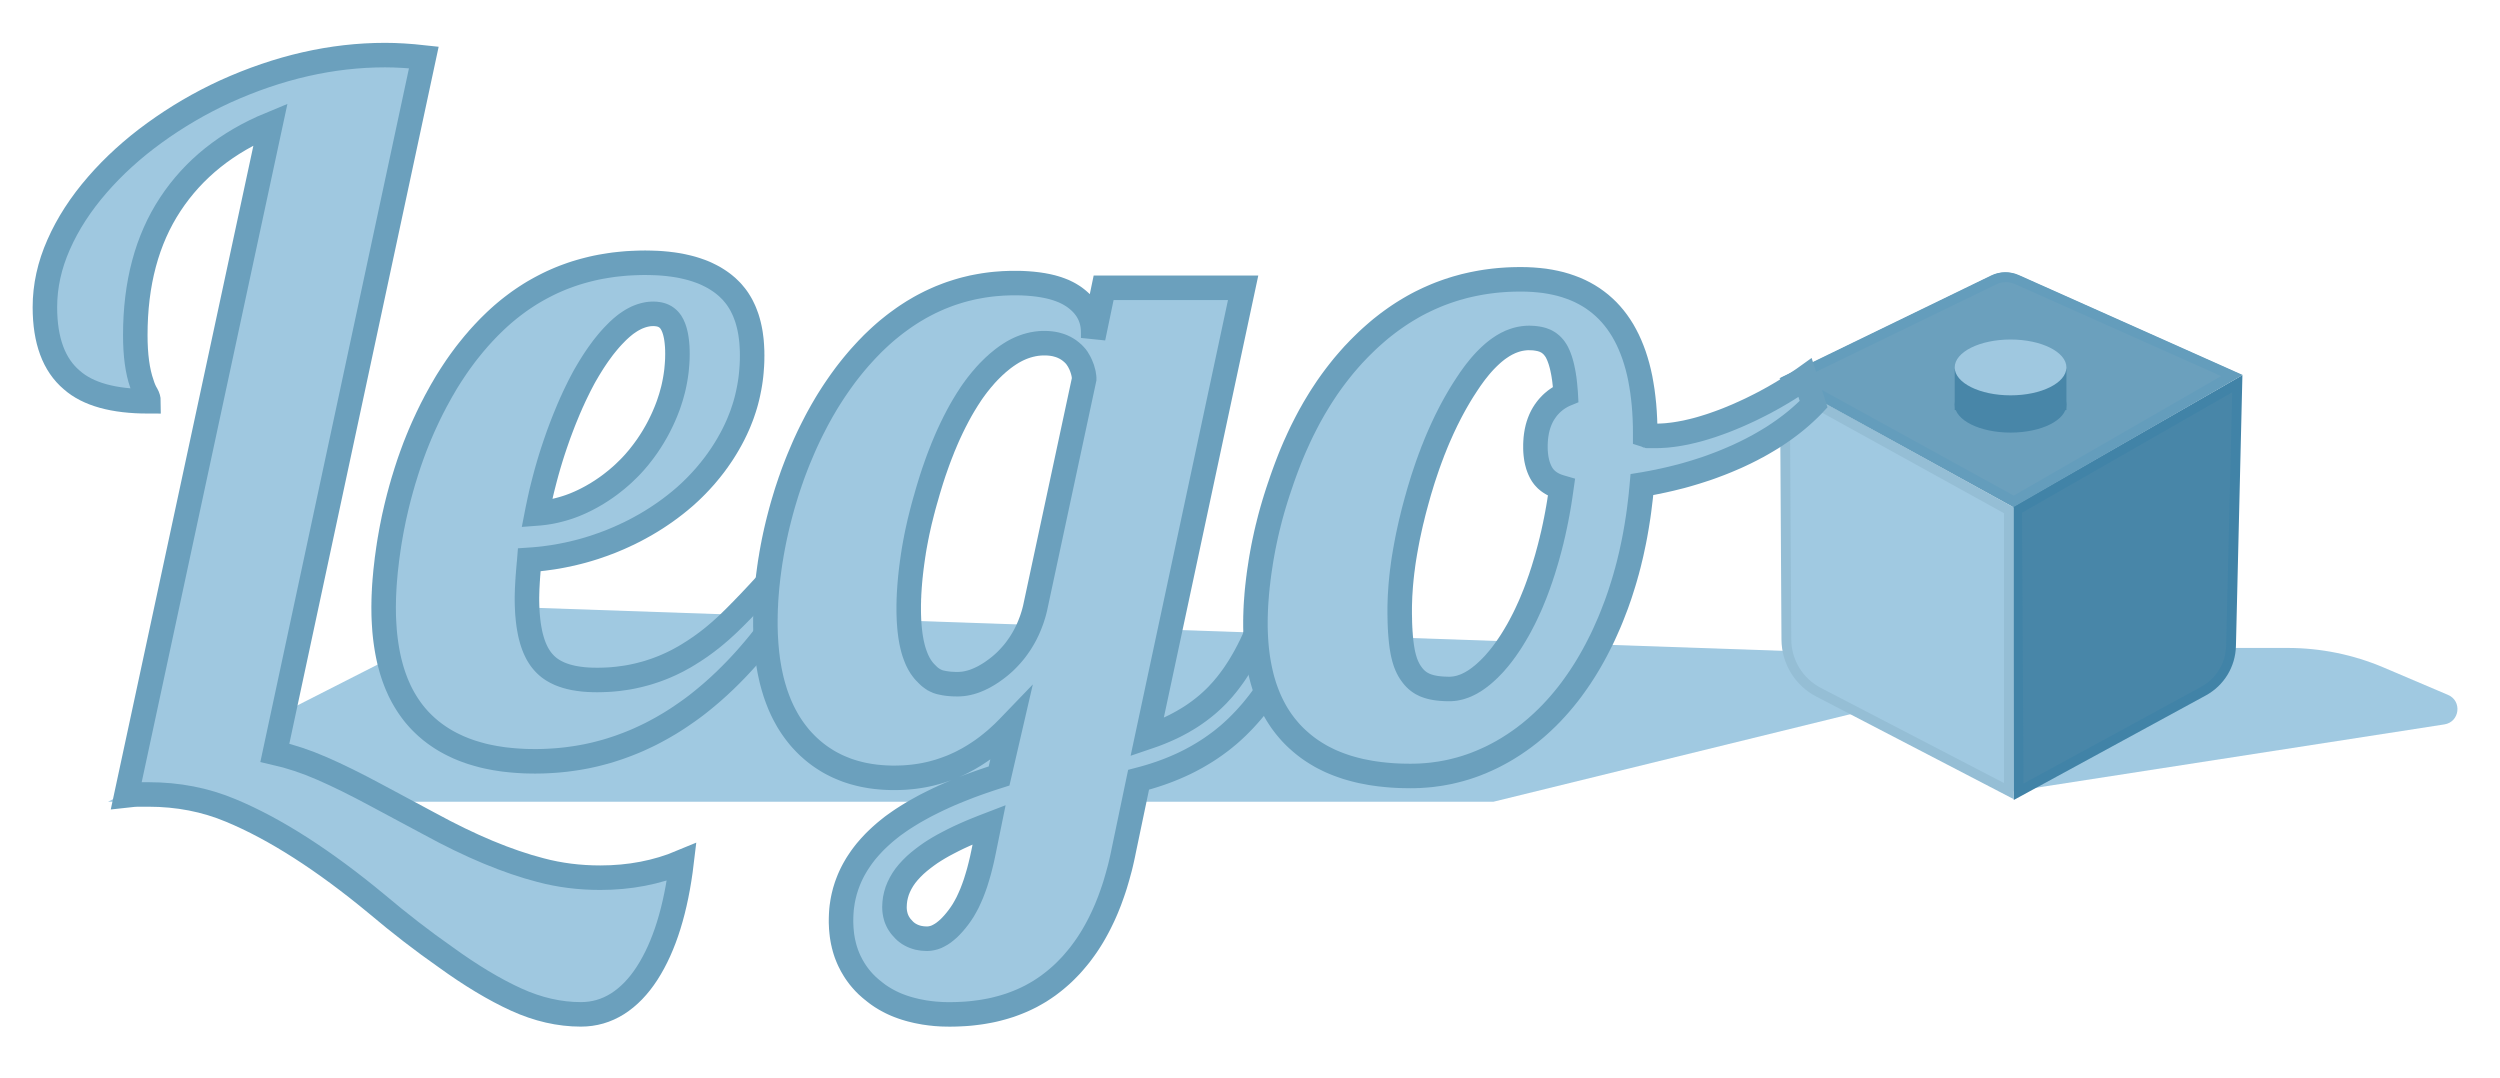 <?xml version="1.0"?>
 <svg version="1.1" xmlns="http://www.w3.org/2000/svg" xmlns:xlink="http://www.w3.org/1999/xlink" preserveAspectRatio="xMidYMid meet" viewBox="0 0 510 220" width="510" height="220"><defs><path d="" id="e1Uqkjmy60"></path><path d="M421.96 134.78L304.68 163.55L22.05 163.55L100.39 123.69L421.96 134.78Z" id="a1LqdJhwL2"></path><path d="M499.4 141.76C502.32 143 501.79 147.29 498.65 147.78C486.76 149.62 457.03 154.24 409.45 161.62L374.73 132.18C423.77 132.18 454.42 132.18 466.68 132.18C473.41 132.18 480.07 133.54 486.26 136.17C490.93 138.16 494.9 139.85 499.4 141.76Z" id="a7C48N6QVw"></path><path d="M411.49 104.02L456.41 78.28C455.73 106.82 455.3 124.65 455.13 131.79C455.04 135.64 452.9 139.15 449.51 140.99C444.49 143.73 431.91 150.57 411.8 161.52L411.49 104.02Z" id="c1ZcqWV7OO"></path><path d="M409.82 104.11L364.12 78.86C364.28 106.39 364.38 123.59 364.42 130.48C364.45 135 366.97 139.13 370.98 141.21C376.16 143.9 389.11 150.63 409.82 161.39L409.82 104.11Z" id="cepsLWMqO"></path><path d="M455.1 76.61L410.62 102.25L365.17 77.22C387.28 66.49 401.1 59.78 406.63 57.1C408.07 56.4 409.76 56.37 411.23 57.03C417.08 59.64 431.71 66.17 455.1 76.61Z" id="b2QvanfcH2"></path><path d="M421.35 82.55C421.35 85.7 416.24 88.25 409.95 88.25C403.67 88.25 398.56 85.7 398.56 82.55C398.56 79.41 403.67 76.86 409.95 76.86C416.24 76.86 421.35 79.41 421.35 82.55Z" id="d2GTpHXmQu"></path><path d="M398.56 75.32L421.35 75.32L421.35 83.66L398.56 83.66L398.56 75.32Z" id="a6Ips92cf9"></path><path d="M421.35 74.96C421.35 78.1 416.24 80.65 409.95 80.65C403.67 80.65 398.56 78.1 398.56 74.96C398.56 71.81 403.67 69.26 409.95 69.26C416.24 69.26 421.35 71.81 421.35 74.96Z" id="bGopqZVLr"></path><path d="M455.31 76.61L410.82 102.25L365.37 77.22C387.48 66.49 401.3 59.78 406.83 57.1C408.28 56.4 409.96 56.37 411.44 57.03C417.28 59.64 431.91 66.17 455.31 76.61Z" id="baJ6CxZsX"></path><path d="M421.55 82.55C421.55 85.7 416.45 88.25 410.16 88.25C403.87 88.25 398.76 85.7 398.76 82.55C398.76 79.41 403.87 76.86 410.16 76.86C416.45 76.86 421.55 79.41 421.55 82.55Z" id="aAcjZpkBB"></path><path d="M398.76 75.32L421.55 75.32L421.55 83.66L398.76 83.66L398.76 75.32Z" id="e1hNvyp0zJ"></path><path d="M421.55 74.96C421.55 78.1 416.45 80.65 410.16 80.65C403.87 80.65 398.76 78.1 398.76 74.96C398.76 71.81 403.87 69.26 410.16 69.26C416.45 69.26 421.55 71.81 421.55 74.96Z" id="c5gwIR9mh"></path><path d="M90.9 195.26C86.21 191.98 81.54 188.37 76.91 184.46C66.04 175.45 56.09 169.08 47.09 165.34C41.88 163.15 36.28 162.07 30.3 162.07C30.08 162.07 28.3 162.07 28.08 162.07C27.7 162.07 26.92 162.13 25.77 162.26C28.71 148.57 52.25 39.02 55.19 25.33C46.32 28.99 39.5 34.45 34.74 41.68C29.97 48.92 27.6 57.81 27.6 68.37C27.6 72.42 28.04 75.74 28.95 78.31C29.2 79.14 29.53 79.89 29.92 80.52C30.17 80.97 30.3 81.43 30.3 81.87C23.16 81.87 17.95 80.43 14.66 77.53C11 74.44 9.16 69.49 9.16 62.67C9.16 58.36 10.1 54.1 11.97 49.89C13.82 45.68 16.46 41.6 19.87 37.68C23.16 33.89 27.03 30.36 31.51 27.11C35.98 23.87 40.78 21.04 45.94 18.67C56.87 13.72 67.74 11.24 78.55 11.24C80.93 11.24 83.57 11.4 86.46 11.72C83.42 25.91 59.11 139.39 56.07 153.57C59.22 154.29 62.42 155.34 65.66 156.76C68.91 158.17 72.63 160.01 76.81 162.26C77.89 162.84 86.54 167.47 87.62 168.05C95.98 172.62 103.55 175.77 110.29 177.51C114.15 178.54 118.21 179.05 122.45 179.05C128.44 179.05 133.97 177.99 139.05 175.86C137.9 185.51 135.54 193.07 132.01 198.54C130.27 201.24 128.26 203.32 125.98 204.77C123.69 206.21 121.2 206.93 118.5 206.93C114.12 206.93 109.71 205.92 105.28 203.9C100.84 201.87 96.05 198.99 90.9 195.26Z" id="c8c97IZi0"></path><path d="M132.82 53.62L133.4 53.64L133.98 53.66L134.54 53.69L135.1 53.73L135.65 53.78L136.19 53.83L136.73 53.9L137.25 53.96L137.77 54.04L138.28 54.12L138.78 54.21L139.27 54.31L139.75 54.42L140.23 54.53L140.7 54.65L141.15 54.77L141.61 54.91L142.05 55.05L142.48 55.2L142.91 55.35L143.33 55.51L143.74 55.68L144.14 55.86L144.53 56.05L144.92 56.24L145.3 56.44L145.67 56.64L146.03 56.86L146.38 57.08L146.73 57.31L147.06 57.54L147.39 57.78L147.71 58.03L148.02 58.29L148.33 58.55L148.62 58.83L148.91 59.11L149.19 59.39L149.4 59.62L149.6 59.86L149.8 60.1L150 60.34L150.19 60.59L150.37 60.84L150.55 61.1L150.72 61.37L150.89 61.64L151.05 61.91L151.21 62.19L151.36 62.48L151.5 62.77L151.64 63.06L151.78 63.36L151.91 63.67L152.03 63.98L152.15 64.3L152.27 64.62L152.38 64.94L152.48 65.27L152.58 65.61L152.67 65.95L152.76 66.29L152.84 66.64L152.92 67L152.99 67.36L153.06 67.73L153.12 68.1L153.17 68.47L153.22 68.86L153.27 69.24L153.31 69.63L153.34 70.03L153.37 70.43L153.39 70.84L153.41 71.25L153.43 71.67L153.43 72.09L153.44 72.51L153.43 72.93L153.43 73.35L153.42 73.77L153.4 74.18L153.38 74.6L153.35 75.01L153.32 75.42L153.29 75.83L153.25 76.24L153.21 76.65L153.16 77.06L153.11 77.46L153.05 77.87L152.99 78.27L152.92 78.67L152.85 79.07L152.77 79.47L152.69 79.87L152.61 80.26L152.52 80.66L152.43 81.05L152.33 81.44L152.23 81.84L152.12 82.23L152.01 82.62L151.89 83L151.77 83.39L151.64 83.77L151.51 84.16L151.38 84.54L151.24 84.92L151.09 85.3L150.94 85.68L150.79 86.06L150.63 86.44L150.47 86.81L150.3 87.18L150.13 87.56L149.95 87.93L149.77 88.3L149.59 88.67L149.4 89.03L149.21 89.39L149.01 89.76L148.81 90.11L148.61 90.47L148.4 90.83L148.19 91.18L147.98 91.53L147.76 91.88L147.54 92.23L147.32 92.57L147.09 92.91L146.86 93.25L146.62 93.59L146.39 93.93L146.14 94.26L145.9 94.6L145.65 94.93L145.4 95.25L145.14 95.58L144.89 95.9L144.62 96.22L144.36 96.54L144.09 96.86L143.82 97.18L143.54 97.49L143.26 97.8L142.98 98.11L142.69 98.42L142.4 98.72L142.11 99.03L141.81 99.33L141.51 99.63L141.21 99.92L140.9 100.22L140.59 100.51L140.27 100.8L139.96 101.09L139.64 101.37L139.31 101.65L138.98 101.93L138.66 102.2L138.32 102.47L137.99 102.74L137.66 103L137.32 103.26L136.98 103.52L136.64 103.78L136.29 104.03L135.95 104.28L135.6 104.53L135.25 104.77L134.9 105.01L134.54 105.25L134.18 105.49L133.83 105.72L133.46 105.95L133.1 106.18L132.74 106.4L132.37 106.62L132 106.84L131.63 107.06L131.25 107.27L130.87 107.48L130.5 107.69L130.12 107.89L129.73 108.1L129.35 108.3L128.96 108.49L128.57 108.69L128.18 108.88L127.78 109.06L127.39 109.25L126.99 109.43L126.59 109.61L126.19 109.79L125.78 109.96L125.38 110.13L124.97 110.3L124.56 110.47L124.15 110.63L123.73 110.78L123.32 110.94L122.91 111.09L122.49 111.23L122.08 111.38L121.66 111.52L121.25 111.66L120.83 111.79L120.41 111.92L119.99 112.05L119.58 112.17L119.16 112.29L118.73 112.41L118.31 112.52L117.89 112.63L117.47 112.73L117.04 112.84L116.62 112.94L116.19 113.03L115.77 113.13L115.34 113.21L114.91 113.3L114.49 113.38L114.06 113.46L113.63 113.54L113.2 113.61L112.77 113.68L112.34 113.74L111.9 113.8L111.47 113.86L111.04 113.92L110.6 113.97L110.17 114.02L109.73 114.06L109.3 114.1L108.86 114.14L108.42 114.17L107.98 114.2L107.96 114.45L107.94 114.7L107.91 114.94L107.89 115.18L107.87 115.42L107.85 115.66L107.83 115.89L107.81 116.12L107.79 116.35L107.77 116.58L107.75 116.8L107.74 117.02L107.72 117.24L107.7 117.45L107.69 117.67L107.67 117.88L107.66 118.08L107.65 118.29L107.63 118.49L107.62 118.69L107.61 118.89L107.6 119.08L107.59 119.27L107.58 119.46L107.57 119.65L107.56 119.83L107.55 120.01L107.54 120.19L107.54 120.36L107.53 120.54L107.53 120.71L107.52 120.88L107.52 121.04L107.51 121.2L107.51 121.36L107.51 121.52L107.5 121.67L107.5 121.82L107.5 121.97L107.5 122.12L107.5 122.6L107.51 123.07L107.52 123.53L107.54 123.99L107.56 124.44L107.58 124.88L107.61 125.31L107.65 125.74L107.69 126.16L107.73 126.57L107.78 126.97L107.83 127.37L107.89 127.76L107.95 128.14L108.02 128.51L108.09 128.88L108.16 129.24L108.24 129.59L108.33 129.94L108.42 130.27L108.51 130.6L108.61 130.92L108.71 131.24L108.82 131.54L108.93 131.84L109.05 132.14L109.17 132.42L109.3 132.7L109.43 132.97L109.56 133.23L109.7 133.48L109.85 133.73L110 133.97L110.15 134.2L110.31 134.43L110.47 134.64L110.64 134.85L110.81 135.05L110.99 135.25L111.17 135.44L111.33 135.6L111.5 135.76L111.67 135.91L111.85 136.06L112.03 136.21L112.22 136.35L112.41 136.48L112.61 136.62L112.82 136.75L113.03 136.87L113.24 136.99L113.46 137.11L113.69 137.22L113.92 137.33L114.15 137.44L114.4 137.54L114.64 137.63L114.9 137.73L115.15 137.81L115.42 137.9L115.68 137.98L115.96 138.05L116.24 138.13L116.52 138.19L116.81 138.26L117.1 138.32L117.4 138.37L117.71 138.42L118.02 138.47L118.34 138.51L118.66 138.55L118.98 138.59L119.32 138.62L119.65 138.64L120 138.67L120.34 138.68L120.7 138.7L121.06 138.71L121.42 138.71L121.79 138.72L122.32 138.71L122.86 138.7L123.39 138.68L123.91 138.66L124.44 138.63L124.96 138.59L125.48 138.54L126 138.49L126.51 138.42L127.03 138.35L127.54 138.28L128.05 138.2L128.55 138.11L129.06 138.01L129.56 137.9L130.06 137.79L130.56 137.67L131.05 137.54L131.55 137.41L132.04 137.27L132.53 137.12L133.01 136.96L133.5 136.8L133.98 136.63L134.46 136.45L134.93 136.27L135.41 136.08L135.88 135.88L136.35 135.67L136.82 135.46L137.28 135.24L137.75 135.01L138.21 134.78L138.67 134.53L139.12 134.28L139.58 134.03L140.03 133.76L140.48 133.49L140.92 133.21L141.37 132.93L141.56 132.81L141.75 132.68L141.93 132.56L142.12 132.44L142.31 132.31L142.49 132.18L142.68 132.06L142.87 131.93L143.05 131.8L143.24 131.66L143.42 131.53L143.61 131.4L143.79 131.26L143.97 131.13L144.16 130.99L144.34 130.85L144.52 130.71L144.7 130.57L144.88 130.43L145.07 130.29L145.25 130.14L145.43 130L145.61 129.85L145.79 129.7L145.97 129.55L146.15 129.4L146.32 129.25L146.5 129.1L146.68 128.95L146.86 128.79L147.04 128.64L147.21 128.48L147.39 128.32L147.57 128.16L147.74 128L147.92 127.84L148.09 127.68L148.27 127.52L148.44 127.35L148.62 127.19L148.79 127.02L148.97 126.85L149.14 126.68L149.32 126.5L149.5 126.33L149.68 126.15L149.87 125.97L150.05 125.78L150.24 125.6L150.42 125.41L150.61 125.22L150.8 125.03L150.99 124.83L151.19 124.64L151.38 124.44L151.58 124.24L151.77 124.03L151.97 123.83L152.17 123.62L152.37 123.41L152.58 123.2L152.78 122.99L152.99 122.77L153.2 122.55L153.4 122.33L153.61 122.11L153.83 121.88L154.04 121.65L154.26 121.42L154.47 121.19L154.69 120.96L154.91 120.72L155.13 120.48L155.35 120.24L155.58 120L155.8 119.75L156.03 119.5L156.26 119.25L156.49 119L156.72 118.75L163.47 118.75L163 119.53L162.53 120.31L162.05 121.08L161.57 121.85L161.09 122.6L160.6 123.35L160.11 124.09L159.61 124.82L159.12 125.54L158.61 126.25L158.11 126.96L157.6 127.66L157.09 128.35L156.57 129.03L156.06 129.71L155.53 130.37L155.01 131.03L154.48 131.68L153.95 132.32L153.41 132.95L152.87 133.58L152.33 134.2L151.78 134.81L151.23 135.41L150.68 136L150.12 136.59L149.56 137.16L149 137.73L148.43 138.29L147.86 138.85L147.28 139.39L146.71 139.93L146.12 140.46L145.54 140.98L144.95 141.49L144.36 141.99L143.76 142.49L143.16 142.98L142.56 143.46L141.96 143.93L141.21 144.49L140.45 145.04L139.69 145.57L138.93 146.09L138.17 146.6L137.4 147.09L136.63 147.57L135.85 148.03L135.07 148.48L134.29 148.91L133.51 149.33L132.72 149.74L131.92 150.13L131.13 150.5L130.33 150.87L129.52 151.22L128.71 151.55L127.9 151.87L127.09 152.17L126.27 152.47L125.45 152.74L124.62 153.01L123.79 153.26L122.96 153.49L122.13 153.71L121.29 153.92L120.44 154.11L119.6 154.29L118.74 154.45L117.89 154.6L117.03 154.73L116.17 154.85L115.31 154.96L114.44 155.05L113.56 155.13L112.69 155.19L111.81 155.24L110.93 155.28L110.04 155.3L109.15 155.31L108.42 155.3L107.71 155.29L107 155.27L106.3 155.23L105.61 155.19L104.93 155.14L104.25 155.08L103.59 155.01L102.93 154.94L102.28 154.85L101.64 154.75L101 154.65L100.38 154.53L99.76 154.41L99.15 154.28L98.55 154.14L97.96 153.98L97.38 153.82L96.81 153.65L96.24 153.48L95.68 153.29L95.13 153.09L94.59 152.89L94.06 152.67L93.53 152.45L93.02 152.21L92.51 151.97L92.01 151.72L91.52 151.46L91.03 151.19L90.56 150.91L90.09 150.62L89.63 150.32L89.18 150.01L88.74 149.7L88.31 149.37L87.88 149.04L87.47 148.69L87.06 148.34L86.66 147.97L86.25 147.58L85.84 147.17L85.45 146.76L85.07 146.33L84.69 145.89L84.33 145.44L83.98 144.98L83.64 144.51L83.31 144.03L82.99 143.54L82.68 143.04L82.38 142.53L82.09 142.01L81.81 141.48L81.54 140.94L81.29 140.38L81.04 139.82L80.8 139.24L80.58 138.66L80.36 138.06L80.16 137.46L79.96 136.84L79.78 136.22L79.61 135.58L79.44 134.93L79.29 134.27L79.15 133.6L79.02 132.92L78.9 132.23L78.79 131.53L78.69 130.82L78.6 130.1L78.52 129.37L78.45 128.63L78.4 127.87L78.35 127.11L78.31 126.34L78.28 125.55L78.27 124.76L78.26 123.95L78.26 123.65L78.27 123.34L78.27 123.03L78.28 122.72L78.28 122.41L78.29 122.1L78.3 121.78L78.31 121.47L78.33 121.15L78.34 120.83L78.36 120.51L78.37 120.19L78.39 119.86L78.41 119.53L78.43 119.21L78.46 118.88L78.48 118.54L78.51 118.21L78.54 117.87L78.57 117.54L78.6 117.2L78.63 116.86L78.66 116.52L78.7 116.17L78.74 115.83L78.78 115.48L78.82 115.13L78.86 114.78L78.9 114.43L78.94 114.07L78.99 113.72L79.04 113.36L79.09 113L79.14 112.64L79.19 112.28L79.24 111.91L79.3 111.55L79.35 111.18L79.41 110.81L79.47 110.44L79.53 110.07L79.6 109.7L79.66 109.32L79.73 108.95L79.79 108.58L79.86 108.21L79.93 107.84L80 107.47L80.08 107.1L80.15 106.72L80.23 106.35L80.3 105.98L80.38 105.61L80.46 105.24L80.55 104.87L80.63 104.5L80.72 104.12L80.8 103.75L80.89 103.38L80.98 103.01L81.07 102.64L81.16 102.27L81.26 101.9L81.35 101.52L81.45 101.15L81.55 100.78L81.65 100.41L81.75 100.04L81.85 99.67L81.96 99.29L82.07 98.92L82.17 98.55L82.28 98.18L82.39 97.81L82.51 97.44L82.62 97.07L82.74 96.69L82.85 96.32L82.97 95.95L83.09 95.58L83.23 95.16L83.36 94.75L83.5 94.34L83.64 93.93L83.79 93.52L83.93 93.11L84.08 92.7L84.23 92.29L84.38 91.89L84.53 91.48L84.68 91.08L84.84 90.68L85 90.28L85.16 89.88L85.32 89.48L85.49 89.08L85.65 88.68L85.82 88.29L85.99 87.89L86.16 87.5L86.33 87.11L86.51 86.72L86.69 86.32L86.87 85.94L87.05 85.55L87.23 85.16L87.42 84.77L87.6 84.39L87.79 84.01L87.98 83.62L88.17 83.24L88.37 82.86L88.57 82.48L88.76 82.1L88.96 81.72L89.17 81.35L89.37 80.97L89.58 80.6L89.78 80.23L89.99 79.85L90.2 79.48L90.42 79.12L90.63 78.75L90.84 78.39L91.06 78.02L91.28 77.66L91.5 77.31L91.73 76.95L91.95 76.6L92.18 76.25L92.41 75.9L92.64 75.55L92.87 75.21L93.1 74.86L93.34 74.52L93.57 74.19L93.81 73.85L94.05 73.52L94.29 73.19L94.54 72.86L94.78 72.53L95.03 72.2L95.28 71.88L95.53 71.56L95.79 71.24L96.04 70.93L96.3 70.61L96.55 70.3L96.81 69.99L97.08 69.68L97.34 69.38L97.6 69.07L97.87 68.77L98.14 68.47L98.41 68.18L98.68 67.88L98.96 67.59L99.23 67.3L99.51 67.01L99.79 66.72L100.44 66.08L101.1 65.44L101.76 64.83L102.43 64.23L103.11 63.65L103.8 63.08L104.5 62.53L105.2 62L105.91 61.48L106.63 60.98L107.35 60.5L108.08 60.03L108.82 59.58L109.57 59.15L110.33 58.73L111.09 58.33L111.86 57.94L112.63 57.57L113.42 57.22L114.21 56.88L115.01 56.56L115.82 56.26L116.63 55.97L117.45 55.7L118.28 55.45L119.12 55.21L119.97 54.99L120.82 54.78L121.68 54.59L122.55 54.42L123.42 54.27L124.3 54.13L125.19 54L126.09 53.9L126.99 53.81L127.91 53.73L128.83 53.68L129.75 53.64L130.69 53.61L131.63 53.6L132.23 53.61L132.82 53.62ZM132.59 64.05L132.25 64.09L131.91 64.15L131.57 64.22L131.23 64.31L130.89 64.41L130.55 64.53L130.21 64.66L129.86 64.81L129.52 64.98L129.18 65.16L128.84 65.35L128.49 65.57L128.15 65.8L127.8 66.04L127.46 66.3L127.12 66.58L126.77 66.87L126.43 67.18L126.08 67.5L125.74 67.84L125.4 68.19L125.05 68.55L124.71 68.92L124.37 69.3L124.03 69.7L123.7 70.1L123.36 70.52L123.02 70.95L122.69 71.4L122.36 71.85L122.02 72.32L121.69 72.8L121.36 73.29L121.03 73.79L120.71 74.3L120.38 74.83L120.05 75.37L119.73 75.92L119.4 76.48L119.08 77.05L118.79 77.6L118.5 78.15L118.21 78.71L117.93 79.28L117.65 79.85L117.37 80.43L117.09 81.02L116.82 81.62L116.54 82.22L116.28 82.83L116.01 83.44L115.75 84.07L115.49 84.7L115.23 85.33L114.97 85.98L114.72 86.63L114.47 87.28L114.22 87.95L113.97 88.62L113.73 89.3L113.49 89.99L113.25 90.68L113.02 91.37L112.79 92.06L112.57 92.75L112.35 93.45L112.14 94.14L111.93 94.84L111.73 95.54L111.53 96.24L111.34 96.94L111.15 97.65L110.97 98.35L110.79 99.05L110.61 99.76L110.44 100.47L110.28 101.18L110.12 101.89L109.97 102.6L109.82 103.32L109.67 104.03L109.53 104.75L110.05 104.71L110.58 104.65L111.1 104.59L111.62 104.51L112.13 104.43L112.65 104.33L113.17 104.22L113.68 104.1L114.19 103.97L114.7 103.83L115.21 103.68L115.72 103.52L116.23 103.35L116.74 103.16L117.24 102.97L117.74 102.76L118.25 102.54L118.75 102.31L119.25 102.07L119.75 101.82L120.24 101.56L120.74 101.29L121.22 101.01L121.71 100.73L122.18 100.43L122.66 100.13L123.12 99.82L123.59 99.5L124.04 99.18L124.5 98.84L124.94 98.5L125.38 98.15L125.82 97.8L126.25 97.43L126.68 97.06L127.1 96.68L127.51 96.29L127.92 95.89L128.33 95.49L128.73 95.08L129.12 94.66L129.51 94.23L129.89 93.78L130.27 93.34L130.63 92.88L130.99 92.42L131.34 91.96L131.68 91.49L132.02 91.02L132.34 90.54L132.66 90.06L132.97 89.57L133.28 89.07L133.57 88.57L133.86 88.07L134.14 87.56L134.41 87.05L134.67 86.53L134.93 86L135.18 85.47L135.42 84.94L135.65 84.4L135.88 83.85L136.09 83.31L136.3 82.76L136.49 82.21L136.67 81.66L136.85 81.11L137.01 80.55L137.16 80L137.31 79.45L137.44 78.89L137.56 78.33L137.67 77.77L137.77 77.21L137.86 76.65L137.94 76.09L138.01 75.53L138.06 74.97L138.11 74.4L138.15 73.83L138.18 73.27L138.19 72.7L138.2 72.13L138.19 71.75L138.19 71.39L138.17 71.04L138.16 70.69L138.13 70.35L138.1 70.02L138.07 69.7L138.03 69.39L137.99 69.09L137.94 68.79L137.89 68.5L137.83 68.23L137.77 67.96L137.7 67.69L137.63 67.44L137.55 67.2L137.47 66.96L137.38 66.73L137.28 66.51L137.19 66.3L137.08 66.1L136.97 65.91L136.86 65.72L136.73 65.55L136.6 65.38L136.47 65.23L136.32 65.08L136.17 64.95L136.01 64.82L135.84 64.7L135.67 64.59L135.48 64.49L135.3 64.4L135.1 64.32L134.9 64.25L134.69 64.19L134.47 64.14L134.24 64.1L134.01 64.07L133.77 64.04L133.53 64.03L133.27 64.02L132.93 64.03L132.59 64.05Z" id="b75J7Z12T"></path><path d="M207.78 57.75L208.17 57.76L208.55 57.77L208.93 57.79L209.3 57.81L209.67 57.83L210.03 57.86L210.39 57.89L210.74 57.92L211.09 57.96L211.44 58L211.77 58.04L212.11 58.09L212.43 58.14L212.76 58.19L213.07 58.25L213.39 58.31L213.69 58.37L214 58.44L214.29 58.51L214.59 58.58L214.87 58.66L215.16 58.74L215.44 58.83L215.71 58.91L215.98 59.01L216.24 59.1L216.5 59.2L216.75 59.3L217 59.4L217.24 59.51L217.48 59.63L217.71 59.74L217.94 59.86L218.16 59.98L218.38 60.11L218.59 60.24L218.8 60.37L219 60.5L219.2 60.64L219.39 60.78L219.58 60.93L219.76 61.07L219.94 61.22L220.11 61.37L220.28 61.52L220.44 61.67L220.6 61.83L220.75 61.99L220.9 62.15L221.04 62.31L221.18 62.48L221.31 62.65L221.44 62.82L221.56 62.99L221.68 63.16L221.79 63.34L221.9 63.52L222 63.7L222.1 63.88L222.2 64.07L222.28 64.25L222.37 64.44L222.44 64.64L222.52 64.83L222.58 65.03L222.65 65.23L222.7 65.43L222.76 65.63L222.8 65.83L222.85 66.04L222.88 66.25L222.92 66.46L222.94 66.68L222.97 66.9L222.98 67.11L223 67.34L223 67.56L223.01 67.78L223.01 68.94L225.14 58.71L253.6 58.71L234.01 150.39L234.48 150.23L234.94 150.07L235.4 149.91L235.85 149.74L236.29 149.57L236.74 149.39L237.17 149.21L237.61 149.03L238.03 148.84L238.46 148.65L238.88 148.46L239.29 148.26L239.7 148.06L240.1 147.85L240.5 147.64L240.9 147.42L241.29 147.21L241.67 146.98L242.05 146.76L242.43 146.53L242.8 146.3L243.17 146.06L243.53 145.82L243.89 145.57L244.24 145.32L244.59 145.07L244.93 144.81L245.27 144.55L245.6 144.29L245.93 144.02L246.26 143.75L246.58 143.47L246.89 143.19L247.2 142.91L247.51 142.62L247.81 142.33L248.1 142.04L248.4 141.74L248.68 141.43L248.96 141.13L249.27 140.79L249.57 140.45L249.86 140.09L250.16 139.74L250.45 139.37L250.74 139L251.02 138.62L251.31 138.23L251.59 137.84L251.87 137.44L252.14 137.03L252.41 136.62L252.68 136.2L252.95 135.77L253.21 135.33L253.47 134.89L253.73 134.44L253.99 133.98L254.24 133.52L254.49 133.04L254.74 132.57L254.98 132.08L255.23 131.59L255.46 131.09L255.7 130.58L255.93 130.07L256.16 129.55L256.39 129.02L256.62 128.48L256.84 127.94L257.06 127.39L257.28 126.83L257.49 126.27L257.7 125.7L257.91 125.12L258.11 124.53L258.32 123.94L258.52 123.34L258.71 122.73L258.91 122.12L267.2 122.12L266.93 122.99L266.66 123.85L266.38 124.71L266.09 125.55L265.79 126.38L265.49 127.2L265.19 128.02L264.87 128.82L264.55 129.61L264.22 130.4L263.89 131.17L263.55 131.93L263.2 132.68L262.85 133.43L262.49 134.16L262.13 134.88L261.75 135.59L261.37 136.3L260.99 136.99L260.6 137.67L260.2 138.34L259.79 139.01L259.38 139.66L258.96 140.3L258.54 140.94L258.1 141.56L257.67 142.17L257.22 142.77L256.77 143.37L256.31 143.95L255.85 144.52L255.38 145.09L254.9 145.64L254.42 146.18L253.93 146.72L253.43 147.24L252.93 147.75L252.42 148.26L251.9 148.75L251.38 149.23L250.99 149.58L250.6 149.92L250.2 150.25L249.8 150.58L249.39 150.91L248.98 151.23L248.56 151.54L248.14 151.85L247.72 152.15L247.29 152.45L246.85 152.75L246.41 153.04L245.97 153.32L245.52 153.6L245.07 153.87L244.61 154.14L244.15 154.41L243.69 154.66L243.21 154.92L242.74 155.17L242.26 155.41L241.78 155.65L241.29 155.88L240.79 156.11L240.29 156.33L239.79 156.55L239.28 156.76L238.77 156.97L238.26 157.17L237.73 157.37L237.21 157.56L236.68 157.75L236.14 157.93L235.6 158.11L235.06 158.28L234.51 158.45L233.96 158.61L233.4 158.77L232.84 158.92L232.27 159.07L229.28 173.36L229.09 174.3L228.89 175.22L228.68 176.14L228.46 177.04L228.22 177.92L227.98 178.8L227.73 179.66L227.48 180.51L227.21 181.34L226.93 182.16L226.64 182.97L226.35 183.77L226.04 184.55L225.73 185.32L225.4 186.08L225.07 186.82L224.72 187.55L224.37 188.27L224.01 188.97L223.64 189.66L223.26 190.34L222.87 191.01L222.47 191.66L222.06 192.3L221.64 192.93L221.21 193.54L220.77 194.14L220.33 194.73L219.87 195.3L219.4 195.86L218.93 196.41L218.45 196.95L217.95 197.47L217.45 197.98L216.94 198.48L216.42 198.96L215.88 199.43L215.34 199.89L214.79 200.33L214.23 200.76L213.82 201.07L213.4 201.36L212.98 201.65L212.55 201.93L212.12 202.21L211.68 202.47L211.23 202.73L210.78 202.98L210.33 203.23L209.87 203.46L209.4 203.69L208.93 203.91L208.46 204.12L207.98 204.32L207.49 204.52L207 204.71L206.51 204.89L206.01 205.07L205.5 205.23L204.99 205.39L204.47 205.54L203.95 205.68L203.42 205.82L202.89 205.95L202.36 206.07L201.81 206.18L201.27 206.28L200.71 206.38L200.15 206.47L199.59 206.55L199.02 206.62L198.45 206.69L197.87 206.75L197.29 206.8L196.7 206.84L196.1 206.87L195.5 206.9L194.9 206.92L194.29 206.93L193.67 206.94L193.44 206.93L193.21 206.93L192.98 206.93L192.75 206.92L192.52 206.92L192.3 206.91L192.07 206.9L191.84 206.89L191.62 206.87L191.4 206.86L191.17 206.84L190.95 206.83L190.73 206.81L190.51 206.79L190.29 206.76L190.07 206.74L189.85 206.72L189.63 206.69L189.41 206.66L189.2 206.63L188.98 206.6L188.77 206.57L188.55 206.54L188.34 206.5L188.13 206.46L187.92 206.42L187.7 206.38L187.49 206.34L187.29 206.3L187.08 206.26L186.87 206.21L186.66 206.16L186.46 206.11L186.25 206.06L186.05 206.01L185.84 205.96L185.64 205.9L185.44 205.85L185.24 205.79L185.04 205.73L184.84 205.67L184.64 205.61L184.44 205.54L184.25 205.48L184.05 205.41L183.86 205.34L183.67 205.27L183.48 205.2L183.29 205.13L183.1 205.05L182.92 204.98L182.73 204.9L182.55 204.82L182.37 204.74L182.19 204.66L182.01 204.57L181.83 204.49L181.66 204.4L181.48 204.31L181.31 204.22L181.14 204.13L180.97 204.04L180.8 203.94L180.63 203.85L180.46 203.75L180.3 203.65L180.14 203.55L179.97 203.45L179.81 203.35L179.65 203.24L179.5 203.14L179.34 203.03L179.18 202.92L179.03 202.81L178.88 202.7L178.73 202.58L178.58 202.47L178.43 202.35L178.28 202.23L178.14 202.11L177.98 201.99L177.83 201.87L177.68 201.74L177.53 201.62L177.39 201.49L177.24 201.36L177.1 201.23L176.95 201.1L176.81 200.97L176.68 200.83L176.54 200.69L176.4 200.56L176.27 200.42L176.14 200.28L176.01 200.13L175.88 199.99L175.75 199.84L175.63 199.7L175.51 199.55L175.38 199.4L175.26 199.25L175.15 199.1L175.03 198.94L174.92 198.79L174.8 198.63L174.69 198.47L174.58 198.31L174.47 198.15L174.37 197.98L174.26 197.82L174.16 197.65L174.06 197.48L173.96 197.31L173.86 197.14L173.76 196.97L173.67 196.8L173.58 196.62L173.49 196.44L173.4 196.27L173.31 196.09L173.22 195.9L173.14 195.72L173.06 195.54L172.98 195.35L172.9 195.16L172.83 194.97L172.75 194.78L172.68 194.59L172.61 194.4L172.55 194.2L172.48 194.01L172.42 193.81L172.36 193.61L172.3 193.41L172.25 193.21L172.2 193.01L172.14 192.81L172.1 192.6L172.05 192.39L172 192.19L171.96 191.98L171.92 191.77L171.88 191.55L171.85 191.34L171.81 191.13L171.78 190.91L171.75 190.69L171.73 190.47L171.7 190.25L171.68 190.03L171.66 189.81L171.64 189.58L171.62 189.36L171.61 189.13L171.6 188.9L171.59 188.67L171.58 188.44L171.57 188.2L171.57 187.97L171.57 187.73L171.58 187.18L171.6 186.62L171.63 186.07L171.67 185.53L171.73 184.98L171.81 184.45L171.89 183.91L171.99 183.38L172.1 182.86L172.23 182.34L172.36 181.82L172.52 181.3L172.68 180.79L172.86 180.29L173.05 179.79L173.25 179.29L173.47 178.79L173.7 178.3L173.94 177.82L174.2 177.33L174.47 176.86L174.75 176.38L175.05 175.91L175.36 175.45L175.68 174.98L176.01 174.53L176.36 174.07L176.72 173.62L177.1 173.18L177.49 172.73L177.89 172.3L178.3 171.86L178.73 171.43L179.17 171.01L179.63 170.58L180.09 170.17L180.57 169.75L181.07 169.34L181.57 168.94L182.09 168.53L182.49 168.24L182.9 167.95L183.31 167.66L183.73 167.37L184.16 167.08L184.6 166.8L185.04 166.52L185.49 166.24L185.95 165.96L186.41 165.68L186.89 165.41L187.37 165.14L187.86 164.87L188.35 164.6L188.85 164.33L189.36 164.07L189.88 163.81L190.4 163.55L190.94 163.29L191.47 163.03L192.02 162.78L192.57 162.52L193.14 162.27L193.7 162.02L194.28 161.78L194.86 161.53L195.45 161.29L196.05 161.05L196.66 160.81L197.27 160.57L197.89 160.33L198.52 160.1L199.15 159.87L199.8 159.64L200.45 159.41L201.1 159.19L201.77 158.96L202.44 158.74L203.12 158.52L203.81 158.3L206.22 147.88L205.71 148.41L205.19 148.93L204.68 149.44L204.15 149.93L203.63 150.41L203.1 150.88L202.56 151.33L202.02 151.77L201.48 152.2L200.93 152.61L200.38 153.01L199.82 153.39L199.26 153.76L198.7 154.12L198.13 154.46L197.55 154.8L196.97 155.11L196.39 155.42L195.81 155.71L195.21 155.98L194.62 156.25L194.02 156.5L193.41 156.73L192.81 156.95L192.19 157.16L191.58 157.36L190.95 157.54L190.33 157.71L189.7 157.87L189.06 158.01L188.42 158.14L187.78 158.25L187.13 158.35L186.48 158.44L185.82 158.51L185.16 158.57L184.5 158.62L183.83 158.65L183.15 158.67L182.48 158.68L181.91 158.68L181.36 158.66L180.81 158.64L180.26 158.61L179.72 158.57L179.19 158.52L178.66 158.47L178.13 158.4L177.62 158.33L177.1 158.24L176.6 158.15L176.09 158.05L175.6 157.94L175.11 157.82L174.62 157.69L174.14 157.56L173.66 157.41L173.19 157.26L172.73 157.1L172.27 156.92L171.82 156.74L171.37 156.55L170.93 156.36L170.49 156.15L170.06 155.93L169.63 155.71L169.21 155.48L168.8 155.24L168.39 154.98L167.98 154.72L167.59 154.46L167.19 154.18L166.8 153.89L166.42 153.6L166.04 153.29L165.67 152.98L165.31 152.66L164.94 152.33L164.59 151.99L164.24 151.64L163.84 151.22L163.45 150.8L163.07 150.36L162.7 149.9L162.34 149.44L161.99 148.97L161.65 148.49L161.32 148L161 147.5L160.69 146.99L160.4 146.47L160.11 145.94L159.83 145.4L159.56 144.85L159.3 144.28L159.05 143.71L158.82 143.13L158.59 142.54L158.37 141.93L158.16 141.32L157.97 140.7L157.78 140.07L157.6 139.42L157.43 138.77L157.28 138.11L157.13 137.43L156.99 136.75L156.87 136.06L156.75 135.35L156.64 134.64L156.55 133.91L156.46 133.18L156.39 132.43L156.32 131.68L156.27 130.91L156.22 130.14L156.18 129.35L156.16 128.56L156.14 127.75L156.14 126.94L156.14 126.59L156.14 126.24L156.15 125.89L156.15 125.54L156.16 125.19L156.17 124.84L156.18 124.48L156.19 124.13L156.21 123.77L156.23 123.42L156.24 123.06L156.26 122.7L156.28 122.34L156.31 121.98L156.33 121.62L156.36 121.26L156.39 120.9L156.42 120.53L156.45 120.17L156.48 119.8L156.52 119.43L156.56 119.07L156.6 118.7L156.64 118.33L156.68 117.96L156.72 117.59L156.77 117.21L156.82 116.84L156.87 116.46L156.92 116.09L156.97 115.71L157.03 115.33L157.08 114.95L157.14 114.57L157.2 114.19L157.27 113.81L157.33 113.43L157.39 113.04L157.46 112.66L157.53 112.27L157.6 111.89L157.67 111.5L157.75 111.11L157.82 110.73L157.9 110.34L157.98 109.96L158.06 109.58L158.14 109.19L158.23 108.81L158.31 108.42L158.4 108.04L158.49 107.66L158.58 107.28L158.67 106.89L158.77 106.51L158.86 106.13L158.96 105.75L159.06 105.36L159.16 104.98L159.26 104.6L159.36 104.22L159.47 103.84L159.57 103.46L159.68 103.08L159.79 102.7L159.9 102.32L160.02 101.94L160.13 101.56L160.25 101.18L160.36 100.8L160.48 100.42L160.6 100.04L160.73 99.66L160.85 99.29L160.98 98.91L161.11 98.53L161.23 98.15L161.37 97.78L161.5 97.4L161.63 97.02L161.94 96.18L162.26 95.34L162.58 94.51L162.91 93.69L163.25 92.88L163.59 92.08L163.93 91.28L164.28 90.49L164.64 89.71L165 88.94L165.37 88.18L165.75 87.42L166.13 86.68L166.51 85.94L166.9 85.21L167.3 84.49L167.7 83.77L168.11 83.07L168.52 82.37L168.94 81.68L169.37 81L169.8 80.33L170.24 79.66L170.68 79.01L171.13 78.36L171.58 77.72L172.04 77.09L172.5 76.46L172.97 75.85L173.45 75.24L173.93 74.64L174.42 74.05L174.91 73.47L175.41 72.89L175.92 72.33L176.43 71.77L176.94 71.22L177.47 70.68L177.99 70.14L178.53 69.62L179.15 69.03L179.77 68.46L180.4 67.9L181.03 67.36L181.67 66.84L182.32 66.32L182.96 65.83L183.62 65.35L184.27 64.88L184.94 64.42L185.6 63.99L186.27 63.56L186.95 63.16L187.63 62.76L188.32 62.38L189.01 62.02L189.7 61.67L190.4 61.34L191.11 61.02L191.82 60.71L192.53 60.43L193.25 60.15L193.97 59.89L194.7 59.65L195.43 59.42L196.17 59.2L196.91 59L197.66 58.82L198.41 58.64L199.17 58.49L199.93 58.35L200.7 58.22L201.47 58.11L202.24 58.01L203.02 57.93L203.81 57.87L204.6 57.81L205.39 57.78L206.19 57.75L206.99 57.75L207.39 57.75L207.78 57.75ZM199.13 169.28L197.88 169.8L196.68 170.33L195.54 170.85L194.46 171.38L193.43 171.91L192.45 172.43L191.52 172.96L190.65 173.49L189.83 174.02L189.07 174.56L188.36 175.09L187.49 175.78L186.69 176.48L185.96 177.2L185.3 177.92L184.7 178.66L184.18 179.41L183.73 180.18L183.35 180.95L183.03 181.74L182.79 182.55L182.61 183.36L182.51 184.19L182.47 185.03L182.48 185.43L182.51 185.81L182.56 186.19L182.63 186.55L182.72 186.91L182.82 187.25L182.95 187.58L183.1 187.91L183.26 188.22L183.45 188.52L183.65 188.82L183.87 189.1L184.12 189.37L184.41 189.69L184.71 189.98L185.03 190.24L185.37 190.48L185.73 190.69L186.1 190.88L186.48 191.04L186.89 191.18L187.3 191.3L187.74 191.38L188.19 191.45L188.66 191.48L189.14 191.5L189.61 191.47L190.09 191.39L190.57 191.27L191.06 191.09L191.54 190.85L192.03 190.57L192.52 190.24L193.01 189.85L193.51 189.42L194 188.93L194.5 188.39L195 187.8L195.51 187.15L196 186.47L196.48 185.74L196.94 184.94L197.39 184.1L197.81 183.19L198.23 182.23L198.62 181.21L199 180.14L199.35 179.01L199.7 177.82L200.02 176.58L200.33 175.29L200.62 173.93L201.78 168.24L200.43 168.76L199.13 169.28ZM212.59 70.01L212.35 70.03L212.11 70.04L211.87 70.07L211.64 70.09L211.4 70.12L211.16 70.16L210.93 70.2L210.69 70.24L210.46 70.3L210.22 70.35L209.99 70.41L209.75 70.48L209.52 70.54L209.29 70.62L209.05 70.7L208.82 70.78L208.59 70.87L208.36 70.96L208.13 71.06L207.9 71.16L207.67 71.27L207.44 71.38L207.21 71.5L206.98 71.62L206.75 71.75L206.52 71.88L206.3 72.02L206.07 72.16L205.84 72.31L205.62 72.46L205.39 72.61L205.17 72.77L204.95 72.93L204.72 73.1L204.5 73.27L204.28 73.45L204.06 73.63L203.84 73.81L203.62 73.99L203.4 74.18L203.19 74.38L202.97 74.57L202.75 74.77L202.54 74.98L202.32 75.19L202.11 75.4L201.9 75.61L201.68 75.83L201.47 76.06L201.26 76.28L201.05 76.51L200.84 76.75L200.64 76.99L200.43 77.23L200.22 77.47L200.02 77.72L199.81 77.98L199.61 78.23L199.4 78.49L199.2 78.76L199 79.02L198.8 79.3L198.6 79.57L198.4 79.85L198.05 80.36L197.71 80.89L197.36 81.42L197.03 81.96L196.69 82.51L196.36 83.07L196.03 83.64L195.71 84.22L195.39 84.81L195.08 85.41L194.76 86.02L194.46 86.63L194.15 87.26L193.85 87.9L193.55 88.54L193.26 89.19L192.97 89.86L192.69 90.53L192.4 91.21L192.13 91.91L191.85 92.61L191.58 93.32L191.31 94.04L191.05 94.77L190.79 95.51L190.53 96.25L190.28 97.01L190.03 97.78L189.79 98.55L189.55 99.34L189.31 100.13L189.08 100.94L188.85 101.75L188.74 102.12L188.64 102.48L188.54 102.84L188.44 103.2L188.34 103.56L188.25 103.93L188.15 104.29L188.06 104.65L187.97 105.01L187.88 105.37L187.79 105.73L187.7 106.09L187.61 106.45L187.53 106.81L187.45 107.16L187.37 107.52L187.29 107.88L187.21 108.24L187.13 108.6L187.06 108.95L186.99 109.31L186.91 109.67L186.85 110.02L186.78 110.38L186.71 110.74L186.65 111.09L186.58 111.45L186.52 111.8L186.46 112.16L186.4 112.51L186.35 112.87L186.29 113.22L186.24 113.58L186.19 113.93L186.14 114.28L186.09 114.63L186.04 114.98L186 115.32L185.95 115.66L185.91 116L185.87 116.34L185.83 116.68L185.79 117.01L185.76 117.35L185.72 117.68L185.69 118.01L185.66 118.33L185.63 118.66L185.6 118.98L185.58 119.3L185.55 119.62L185.53 119.93L185.51 120.25L185.49 120.56L185.47 120.87L185.45 121.18L185.44 121.48L185.43 121.79L185.41 122.09L185.4 122.39L185.4 122.69L185.39 122.98L185.38 123.27L185.38 123.57L185.38 123.86L185.38 124.14L185.38 124.73L185.39 125.31L185.41 125.88L185.43 126.43L185.46 126.98L185.5 127.51L185.54 128.03L185.59 128.54L185.65 129.04L185.71 129.52L185.78 130L185.86 130.46L185.94 130.91L186.03 131.35L186.13 131.77L186.23 132.19L186.34 132.59L186.46 132.99L186.59 133.37L186.72 133.73L186.86 134.09L187 134.44L187.15 134.77L187.31 135.09L187.47 135.4L187.65 135.7L187.82 135.99L188.01 136.26L188.2 136.52L188.4 136.78L188.61 137.02L188.82 137.24L189.04 137.46L189.11 137.54L189.19 137.62L189.27 137.7L189.35 137.77L189.43 137.85L189.5 137.92L189.58 137.99L189.66 138.06L189.74 138.12L189.83 138.19L189.91 138.25L189.99 138.31L190.07 138.37L190.16 138.43L190.24 138.49L190.32 138.54L190.41 138.59L190.49 138.65L190.58 138.69L190.67 138.74L190.75 138.79L190.84 138.83L190.93 138.87L191.02 138.91L191.11 138.95L191.19 138.99L191.28 139.03L191.38 139.06L191.47 139.09L191.56 139.12L191.65 139.15L191.74 139.17L191.84 139.2L191.93 139.22L192.02 139.24L192.12 139.26L192.22 139.28L192.31 139.3L192.41 139.32L192.51 139.34L192.61 139.36L192.71 139.38L192.81 139.39L192.91 139.41L193.01 139.42L193.11 139.44L193.21 139.45L193.32 139.46L193.42 139.48L193.53 139.49L193.64 139.5L193.74 139.51L193.85 139.52L193.96 139.53L194.07 139.53L194.18 139.54L194.29 139.55L194.4 139.55L194.51 139.56L194.62 139.56L194.74 139.57L194.85 139.57L194.97 139.57L195.08 139.57L195.2 139.58L195.32 139.58L195.57 139.57L195.83 139.56L196.09 139.54L196.35 139.52L196.61 139.49L196.88 139.45L197.14 139.4L197.4 139.35L197.67 139.28L197.93 139.22L198.2 139.14L198.47 139.06L198.74 138.97L199.01 138.87L199.28 138.76L199.55 138.65L199.82 138.53L200.09 138.4L200.37 138.27L200.64 138.13L200.92 137.98L201.19 137.82L201.47 137.66L201.75 137.49L202.03 137.31L202.31 137.13L202.59 136.93L202.87 136.73L203.15 136.53L203.44 136.31L203.72 136.09L204.01 135.86L204.29 135.62L204.6 135.35L204.9 135.08L205.19 134.8L205.48 134.51L205.76 134.22L206.04 133.92L206.31 133.62L206.57 133.32L206.83 133.01L207.08 132.7L207.32 132.38L207.56 132.05L207.79 131.72L208.02 131.39L208.24 131.05L208.45 130.71L208.66 130.36L208.86 130.01L209.06 129.65L209.25 129.29L209.43 128.92L209.61 128.55L209.78 128.17L209.94 127.79L210.1 127.4L210.25 127.01L210.4 126.62L210.54 126.22L210.67 125.81L210.8 125.4L210.92 124.99L211.03 124.57L211.14 124.14L221.17 77.34L221.17 77.28L221.17 77.22L221.17 77.16L221.16 77.1L221.16 77.04L221.15 76.98L221.15 76.92L221.14 76.85L221.14 76.79L221.13 76.73L221.12 76.66L221.11 76.6L221.1 76.53L221.09 76.47L221.08 76.4L221.07 76.33L221.06 76.27L221.04 76.2L221.03 76.13L221.01 76.06L221 75.99L220.98 75.92L220.96 75.85L220.94 75.78L220.92 75.71L220.9 75.64L220.88 75.57L220.86 75.49L220.84 75.42L220.82 75.34L220.79 75.27L220.77 75.19L220.74 75.12L220.71 75.04L220.69 74.97L220.66 74.89L220.63 74.82L220.6 74.74L220.57 74.67L220.54 74.6L220.51 74.52L220.48 74.45L220.45 74.38L220.42 74.31L220.38 74.23L220.35 74.16L220.31 74.09L220.28 74.02L220.24 73.95L220.21 73.88L220.17 73.81L220.13 73.74L220.09 73.67L220.05 73.6L220.01 73.53L219.97 73.46L219.93 73.4L219.89 73.33L219.85 73.26L219.81 73.19L219.76 73.13L219.72 73.06L219.67 73L219.63 72.93L219.58 72.86L219.54 72.8L219.39 72.63L219.25 72.47L219.1 72.32L218.95 72.16L218.79 72.02L218.63 71.88L218.47 71.74L218.3 71.61L218.13 71.48L217.96 71.36L217.79 71.25L217.61 71.14L217.42 71.03L217.24 70.93L217.05 70.84L216.86 70.75L216.66 70.66L216.46 70.58L216.26 70.51L216.05 70.44L215.84 70.38L215.63 70.32L215.41 70.26L215.19 70.21L214.97 70.17L214.74 70.13L214.52 70.1L214.28 70.07L214.05 70.05L213.81 70.03L213.56 70.02L213.32 70.01L213.07 70.01L212.83 70.01L212.59 70.01Z" id="a1JOydh5P9"></path><path d="M312.72 57.06L313.91 57.16L315.07 57.29L316.19 57.47L317.29 57.69L318.35 57.94L319.38 58.24L320.38 58.58L321.35 58.95L322.28 59.36L323.19 59.82L324.06 60.31L324.9 60.84L325.71 61.42L326.49 62.03L327.23 62.68L327.95 63.37L328.63 64.1L329.28 64.87L329.9 65.68L330.48 66.52L331.04 67.41L331.56 68.34L332.05 69.3L332.51 70.31L332.94 71.36L333.34 72.44L333.7 73.56L334.04 74.73L334.34 75.93L334.61 77.17L334.84 78.46L335.05 79.78L335.22 81.14L335.37 82.54L335.48 83.98L335.56 85.46L335.61 86.98L335.62 88.53L335.62 88.72L335.65 88.73L335.68 88.74L335.71 88.75L335.73 88.76L335.76 88.77L335.79 88.78L335.82 88.79L335.84 88.8L335.87 88.8L335.9 88.81L335.92 88.82L335.95 88.83L335.98 88.83L336 88.84L336.03 88.85L336.05 88.85L336.08 88.86L336.1 88.86L336.13 88.87L336.15 88.87L336.18 88.88L336.2 88.88L336.22 88.89L336.25 88.89L336.27 88.89L336.29 88.9L336.31 88.9L336.34 88.9L336.36 88.91L336.38 88.91L336.4 88.91L336.42 88.91L336.45 88.91L336.47 88.92L336.49 88.92L336.51 88.92L336.53 88.92L336.55 88.92L336.57 88.92L336.59 88.92L337.74 88.92L338.07 88.92L338.4 88.91L338.74 88.9L339.08 88.88L339.42 88.86L339.76 88.84L340.11 88.81L340.46 88.77L340.82 88.73L341.18 88.69L341.54 88.64L341.9 88.59L342.26 88.53L342.63 88.47L343.01 88.4L343.38 88.33L343.76 88.26L344.14 88.18L344.52 88.09L344.91 88L345.3 87.91L345.69 87.81L346.09 87.71L346.49 87.6L346.89 87.49L347.29 87.37L347.7 87.25L348.11 87.12L348.53 86.99L348.94 86.86L349.36 86.72L349.79 86.57L350.21 86.42L350.64 86.27L351.07 86.11L351.51 85.95L351.95 85.78L352.39 85.61L352.83 85.43L353.28 85.25L353.67 85.08L354.07 84.92L354.46 84.75L354.85 84.58L355.24 84.4L355.63 84.23L356.02 84.05L356.41 83.87L356.8 83.69L357.18 83.51L357.57 83.32L357.95 83.13L358.33 82.94L358.71 82.75L359.09 82.56L359.47 82.36L359.85 82.17L360.23 81.97L360.6 81.76L360.98 81.56L361.35 81.35L361.72 81.15L362.09 80.94L362.46 80.72L362.83 80.51L363.2 80.29L363.57 80.08L363.93 79.85L364.3 79.63L364.66 79.41L365.02 79.18L365.39 78.95L365.75 78.72L366.11 78.49L366.46 78.26L366.82 78.02L367.18 77.78L367.53 77.54L367.89 77.3L368.24 77.05L369.98 82.45L369.69 82.76L369.39 83.06L369.09 83.36L368.79 83.65L368.48 83.94L368.16 84.24L367.85 84.52L367.53 84.81L367.2 85.1L366.87 85.38L366.54 85.66L366.2 85.94L365.86 86.21L365.52 86.48L365.17 86.75L364.81 87.02L364.45 87.29L364.09 87.55L363.73 87.81L363.35 88.07L362.98 88.33L362.6 88.58L362.22 88.84L361.83 89.09L361.44 89.34L361.04 89.58L360.65 89.82L360.24 90.06L359.83 90.3L359.42 90.54L359.01 90.77L358.59 91.01L358.16 91.23L357.73 91.46L357.3 91.69L356.86 91.91L356.42 92.13L355.98 92.35L355.53 92.56L355.07 92.78L354.62 92.99L354.16 93.2L353.69 93.4L353.23 93.6L352.76 93.8L352.29 94L351.82 94.19L351.35 94.38L350.87 94.57L350.39 94.75L349.91 94.93L349.43 95.11L348.94 95.29L348.46 95.46L347.97 95.63L347.47 95.79L346.98 95.95L346.48 96.11L345.98 96.27L345.48 96.42L344.98 96.57L344.47 96.72L343.96 96.87L343.45 97.01L342.94 97.15L342.42 97.28L341.9 97.41L341.38 97.54L340.86 97.67L340.33 97.79L339.8 97.91L339.27 98.03L338.74 98.14L338.21 98.26L337.67 98.36L337.13 98.47L336.59 98.57L336.04 98.67L335.5 98.77L334.95 98.86L334.89 99.53L334.82 100.19L334.76 100.86L334.69 101.52L334.61 102.18L334.53 102.83L334.45 103.48L334.37 104.13L334.28 104.78L334.19 105.42L334.09 106.06L333.99 106.69L333.89 107.33L333.78 107.96L333.67 108.59L333.56 109.21L333.44 109.83L333.32 110.45L333.19 111.07L333.06 111.68L332.93 112.29L332.8 112.9L332.66 113.5L332.51 114.1L332.37 114.7L332.22 115.3L332.06 115.89L331.91 116.48L331.74 117.06L331.58 117.65L331.41 118.23L331.24 118.8L331.06 119.38L330.88 119.95L330.7 120.52L330.52 121.08L330.33 121.65L330.13 122.21L329.94 122.76L329.74 123.32L329.53 123.87L329.32 124.41L329.11 124.96L328.9 125.5L328.69 126.03L328.47 126.56L328.25 127.09L328.02 127.61L327.79 128.13L327.56 128.65L327.33 129.16L327.1 129.67L326.86 130.17L326.62 130.67L326.37 131.16L326.12 131.66L325.87 132.14L325.62 132.63L325.36 133.11L325.11 133.58L324.84 134.06L324.58 134.52L324.31 134.99L324.04 135.45L323.77 135.9L323.49 136.36L323.21 136.81L322.93 137.25L322.64 137.69L322.36 138.13L322.06 138.56L321.77 138.99L321.47 139.41L321.17 139.84L320.87 140.25L320.57 140.67L320.26 141.07L319.95 141.48L319.63 141.88L319.31 142.28L319 142.66L318.68 143.04L318.36 143.42L318.04 143.79L317.72 144.15L317.39 144.52L317.06 144.87L316.73 145.23L316.4 145.58L316.06 145.92L315.73 146.26L315.39 146.59L315.04 146.92L314.7 147.25L314.35 147.57L314 147.89L313.65 148.2L313.3 148.51L312.94 148.81L312.58 149.11L312.22 149.41L311.86 149.7L311.49 149.98L311.13 150.26L310.76 150.54L310.38 150.81L310.01 151.08L309.63 151.34L309.25 151.6L308.87 151.86L308.49 152.1L308.1 152.35L307.72 152.59L307.33 152.83L306.93 153.06L306.54 153.29L306.14 153.51L305.74 153.73L305.34 153.94L304.94 154.15L304.53 154.36L304.12 154.56L303.71 154.75L303.3 154.94L302.89 155.12L302.48 155.3L302.07 155.48L301.65 155.64L301.24 155.81L300.82 155.97L300.4 156.12L299.98 156.27L299.56 156.41L299.14 156.55L298.72 156.68L298.3 156.8L297.87 156.93L297.44 157.04L297.02 157.15L296.59 157.26L296.16 157.36L295.73 157.46L295.29 157.55L294.86 157.63L294.43 157.71L293.99 157.79L293.55 157.86L293.11 157.92L292.67 157.98L292.23 158.04L291.79 158.09L291.35 158.13L290.9 158.17L290.46 158.2L290.01 158.23L289.56 158.26L289.11 158.27L288.66 158.29L288.21 158.29L287.76 158.3L287.03 158.29L286.31 158.28L285.59 158.26L284.89 158.23L284.19 158.19L283.51 158.14L282.83 158.08L282.16 158.01L281.49 157.94L280.84 157.85L280.19 157.76L279.56 157.66L278.93 157.54L278.31 157.42L277.69 157.3L277.09 157.16L276.49 157.01L275.9 156.85L275.33 156.69L274.75 156.52L274.19 156.33L273.64 156.14L273.09 155.94L272.55 155.73L272.02 155.51L271.5 155.29L270.99 155.05L270.49 154.8L269.99 154.55L269.5 154.29L269.02 154.01L268.55 153.73L268.09 153.44L267.63 153.14L267.19 152.84L266.75 152.52L266.32 152.19L265.9 151.86L265.48 151.51L265.08 151.16L264.63 150.76L264.2 150.35L263.78 149.93L263.37 149.5L262.97 149.05L262.59 148.6L262.21 148.14L261.85 147.67L261.49 147.19L261.15 146.69L260.82 146.19L260.5 145.68L260.19 145.15L259.9 144.62L259.61 144.07L259.34 143.52L259.07 142.95L258.82 142.38L258.58 141.79L258.35 141.2L258.13 140.59L257.92 139.98L257.73 139.35L257.54 138.71L257.37 138.07L257.21 137.41L257.06 136.74L256.92 136.07L256.79 135.38L256.67 134.68L256.56 133.97L256.47 133.25L256.38 132.52L256.31 131.78L256.25 131.03L256.2 130.27L256.16 129.5L256.13 128.72L256.11 127.93L256.11 127.13L256.11 126.83L256.11 126.52L256.12 126.21L256.12 125.9L256.13 125.59L256.14 125.28L256.15 124.96L256.16 124.65L256.17 124.33L256.19 124.01L256.2 123.69L256.22 123.37L256.24 123.04L256.26 122.72L256.29 122.39L256.31 122.06L256.34 121.73L256.36 121.4L256.39 121.06L256.42 120.73L256.45 120.39L256.49 120.05L256.52 119.71L256.56 119.37L256.6 119.02L256.64 118.68L256.68 118.33L256.72 117.98L256.77 117.63L256.81 117.28L256.86 116.93L256.91 116.57L256.96 116.22L257.02 115.86L257.07 115.5L257.13 115.14L257.18 114.77L257.24 114.41L257.3 114.04L257.36 113.67L257.43 113.31L257.49 112.94L257.56 112.57L257.63 112.2L257.7 111.82L257.77 111.45L257.85 111.08L257.92 110.71L258 110.34L258.08 109.97L258.16 109.6L258.24 109.23L258.32 108.86L258.41 108.48L258.5 108.11L258.58 107.74L258.68 107.37L258.77 107L258.86 106.62L258.96 106.25L259.05 105.88L259.15 105.5L259.25 105.13L259.35 104.76L259.46 104.38L259.56 104.01L259.67 103.64L259.78 103.26L259.89 102.89L260 102.51L260.12 102.14L260.23 101.76L260.35 101.39L260.47 101.01L260.59 100.64L260.71 100.26L260.84 99.89L260.96 99.51L261.09 99.14L261.22 98.76L261.52 97.87L261.83 96.99L262.15 96.11L262.47 95.25L262.8 94.39L263.13 93.54L263.47 92.7L263.82 91.87L264.17 91.05L264.54 90.24L264.9 89.44L265.27 88.65L265.65 87.86L266.04 87.09L266.43 86.32L266.83 85.56L267.23 84.81L267.65 84.07L268.06 83.34L268.49 82.62L268.92 81.91L269.35 81.21L269.8 80.51L270.25 79.83L270.7 79.15L271.16 78.49L271.63 77.83L272.11 77.18L272.59 76.54L273.08 75.91L273.57 75.29L274.07 74.67L274.58 74.07L275.09 73.48L275.61 72.89L276.13 72.31L276.67 71.75L277.2 71.19L277.75 70.64L278.3 70.1L278.97 69.45L279.65 68.82L280.34 68.21L281.03 67.61L281.73 67.02L282.44 66.46L283.15 65.91L283.87 65.38L284.6 64.86L285.33 64.36L286.06 63.88L286.81 63.41L287.56 62.96L288.32 62.52L289.08 62.1L289.85 61.7L290.63 61.32L291.41 60.95L292.2 60.6L292.99 60.26L293.79 59.94L294.6 59.64L295.42 59.35L296.24 59.08L297.07 58.82L297.9 58.59L298.74 58.36L299.59 58.16L300.44 57.97L301.3 57.8L302.16 57.64L303.04 57.5L303.91 57.38L304.8 57.27L305.69 57.18L306.59 57.11L307.49 57.05L308.4 57.01L309.32 56.99L310.24 56.98L311.5 57L312.72 57.06ZM311.12 68.98L310.75 69.02L310.37 69.08L309.99 69.15L309.61 69.24L309.23 69.35L308.86 69.47L308.48 69.61L308.1 69.76L307.73 69.94L307.35 70.12L306.98 70.33L306.6 70.55L306.23 70.79L305.86 71.04L305.48 71.31L305.11 71.6L304.74 71.9L304.37 72.22L304 72.56L303.63 72.91L303.26 73.28L302.89 73.66L302.52 74.06L302.15 74.48L301.78 74.92L301.42 75.37L301.05 75.83L300.68 76.32L300.32 76.82L299.95 77.33L299.59 77.87L299.22 78.42L298.86 78.98L298.52 79.5L298.19 80.03L297.86 80.57L297.54 81.11L297.22 81.66L296.9 82.22L296.59 82.78L296.28 83.35L295.97 83.93L295.67 84.51L295.37 85.11L295.07 85.7L294.78 86.31L294.49 86.92L294.2 87.54L293.92 88.17L293.64 88.8L293.36 89.44L293.09 90.08L292.82 90.74L292.56 91.4L292.29 92.06L292.04 92.74L291.78 93.42L291.53 94.11L291.28 94.8L291.04 95.5L290.8 96.21L290.56 96.93L290.32 97.65L290.09 98.38L289.87 99.12L289.64 99.86L289.42 100.61L289.21 101.37L289 102.11L288.8 102.85L288.6 103.58L288.41 104.31L288.23 105.03L288.06 105.75L287.88 106.46L287.72 107.17L287.56 107.88L287.41 108.58L287.26 109.27L287.12 109.96L286.99 110.65L286.86 111.33L286.74 112L286.62 112.67L286.51 113.34L286.4 114L286.3 114.66L286.21 115.31L286.13 115.96L286.04 116.6L285.97 117.24L285.9 117.87L285.84 118.5L285.78 119.12L285.73 119.74L285.69 120.36L285.65 120.97L285.61 121.57L285.59 122.17L285.57 122.77L285.55 123.36L285.54 123.94L285.54 124.52L285.54 124.8L285.54 125.08L285.54 125.35L285.55 125.63L285.55 125.89L285.56 126.16L285.56 126.42L285.57 126.68L285.57 126.93L285.58 127.19L285.59 127.44L285.6 127.68L285.61 127.93L285.62 128.17L285.64 128.41L285.65 128.64L285.66 128.87L285.68 129.1L285.7 129.33L285.71 129.55L285.73 129.77L285.75 129.99L285.77 130.2L285.79 130.41L285.81 130.62L285.83 130.83L285.85 131.03L285.88 131.23L285.9 131.43L285.93 131.62L285.95 131.81L285.98 132L286.01 132.18L286.04 132.36L286.07 132.54L286.1 132.72L286.13 132.89L286.16 133.06L286.2 133.23L286.23 133.4L286.27 133.56L286.31 133.72L286.35 133.88L286.39 134.04L286.43 134.2L286.47 134.35L286.52 134.5L286.56 134.65L286.61 134.8L286.65 134.94L286.7 135.08L286.75 135.22L286.8 135.36L286.86 135.5L286.91 135.63L286.96 135.76L287.02 135.89L287.08 136.02L287.14 136.14L287.19 136.26L287.26 136.38L287.32 136.5L287.38 136.62L287.44 136.73L287.51 136.84L287.58 136.95L287.64 137.06L287.71 137.16L287.78 137.27L287.85 137.37L287.92 137.46L287.99 137.56L288.06 137.66L288.13 137.75L288.2 137.84L288.27 137.93L288.35 138.02L288.42 138.11L288.5 138.19L288.57 138.27L288.65 138.36L288.73 138.44L288.81 138.51L288.89 138.59L288.97 138.67L289.06 138.74L289.14 138.81L289.23 138.88L289.31 138.95L289.4 139.02L289.49 139.08L289.58 139.15L289.67 139.21L289.76 139.27L289.86 139.33L289.95 139.38L290.04 139.44L290.14 139.49L290.24 139.54L290.34 139.59L290.44 139.64L290.54 139.69L290.64 139.74L290.74 139.78L290.85 139.82L290.95 139.86L291.06 139.9L291.17 139.94L291.28 139.98L291.4 140.02L291.51 140.05L291.63 140.08L291.75 140.12L291.87 140.15L291.99 140.18L292.11 140.21L292.24 140.24L292.37 140.26L292.5 140.29L292.63 140.31L292.77 140.34L292.9 140.36L293.04 140.38L293.18 140.4L293.32 140.42L293.46 140.43L293.61 140.45L293.76 140.46L293.91 140.48L294.06 140.49L294.21 140.5L294.37 140.51L294.52 140.52L294.68 140.53L294.84 140.53L295 140.54L295.17 140.54L295.33 140.55L295.5 140.55L295.67 140.55L295.87 140.55L296.07 140.54L296.27 140.52L296.47 140.51L296.67 140.48L296.87 140.46L297.07 140.42L297.27 140.38L297.47 140.34L297.67 140.29L297.87 140.24L298.07 140.18L298.27 140.11L298.47 140.04L298.68 139.97L298.88 139.89L299.08 139.81L299.28 139.72L299.49 139.62L299.69 139.52L299.89 139.42L300.1 139.31L300.3 139.19L300.5 139.07L300.71 138.95L300.91 138.82L301.12 138.68L301.32 138.54L301.53 138.39L301.73 138.24L301.94 138.09L302.14 137.92L302.35 137.76L302.56 137.59L302.76 137.41L302.97 137.23L303.17 137.04L303.38 136.86L303.58 136.66L303.79 136.47L303.99 136.26L304.19 136.06L304.39 135.85L304.6 135.64L304.8 135.42L305 135.2L305.19 134.97L305.39 134.74L305.59 134.51L305.79 134.27L305.98 134.03L306.18 133.78L306.37 133.54L306.57 133.28L306.76 133.02L306.95 132.76L307.14 132.5L307.33 132.23L307.52 131.95L307.71 131.68L307.9 131.39L308.09 131.11L308.28 130.82L308.46 130.53L308.65 130.23L308.83 129.93L309.02 129.62L309.2 129.31L309.38 129L309.57 128.68L309.75 128.36L309.93 128.03L310.11 127.71L310.28 127.37L310.46 127.04L310.63 126.7L310.81 126.36L310.98 126.02L311.15 125.67L311.32 125.32L311.48 124.97L311.65 124.61L311.81 124.25L311.98 123.89L312.14 123.53L312.3 123.16L312.46 122.79L312.61 122.41L312.77 122.03L312.92 121.65L313.08 121.27L313.23 120.88L313.38 120.49L313.53 120.09L313.67 119.7L313.82 119.3L313.96 118.89L314.1 118.49L314.25 118.08L314.39 117.66L314.52 117.25L314.66 116.83L314.8 116.41L314.93 115.98L315.06 115.55L315.19 115.12L315.32 114.69L315.45 114.26L315.58 113.82L315.7 113.38L315.82 112.94L315.94 112.5L316.06 112.06L316.18 111.61L316.29 111.16L316.4 110.72L316.52 110.27L316.62 109.81L316.73 109.36L316.84 108.91L316.94 108.45L317.04 107.99L317.14 107.53L317.24 107.07L317.33 106.6L317.43 106.14L317.52 105.67L317.61 105.2L317.7 104.73L317.78 104.26L317.87 103.78L317.95 103.31L318.03 102.83L318.11 102.35L318.18 101.87L318.26 101.39L318.33 100.9L318.4 100.42L318.47 99.93L318.54 99.44L318.37 99.39L318.21 99.34L318.05 99.29L317.9 99.24L317.75 99.19L317.6 99.13L317.45 99.07L317.3 99.01L317.16 98.95L317.02 98.88L316.89 98.82L316.75 98.75L316.62 98.67L316.49 98.6L316.37 98.52L316.25 98.45L316.13 98.37L316.01 98.28L315.89 98.2L315.78 98.11L315.67 98.02L315.57 97.93L315.46 97.84L315.36 97.74L315.27 97.64L315.17 97.54L315.08 97.44L314.99 97.34L314.9 97.23L314.82 97.12L314.74 97.01L314.66 96.9L314.58 96.78L314.51 96.66L314.44 96.54L314.37 96.42L314.31 96.3L314.24 96.17L314.18 96.04L314.12 95.91L314.06 95.78L314.01 95.65L313.95 95.51L313.9 95.38L313.85 95.24L313.8 95.09L313.75 94.95L313.71 94.81L313.67 94.66L313.63 94.51L313.59 94.36L313.55 94.21L313.52 94.05L313.48 93.9L313.45 93.74L313.42 93.58L313.4 93.42L313.37 93.25L313.35 93.09L313.33 92.92L313.31 92.75L313.29 92.58L313.28 92.4L313.26 92.23L313.25 92.05L313.24 91.87L313.24 91.69L313.23 91.51L313.23 91.33L313.23 91.14L313.23 90.91L313.23 90.68L313.24 90.45L313.25 90.23L313.26 90.01L313.28 89.79L313.29 89.57L313.31 89.36L313.34 89.14L313.36 88.93L313.39 88.73L313.42 88.52L313.46 88.32L313.49 88.11L313.53 87.91L313.57 87.72L313.62 87.52L313.66 87.33L313.71 87.14L313.77 86.95L313.82 86.76L313.88 86.58L313.94 86.4L314 86.22L314.07 86.04L314.14 85.86L314.21 85.69L314.28 85.52L314.36 85.35L314.44 85.18L314.52 85.02L314.6 84.86L314.69 84.7L314.78 84.54L314.87 84.38L314.97 84.23L315.07 84.08L315.16 83.93L315.27 83.79L315.37 83.64L315.47 83.5L315.58 83.36L315.69 83.22L315.8 83.09L315.91 82.96L316.03 82.83L316.15 82.7L316.27 82.58L316.39 82.45L316.51 82.33L316.64 82.22L316.76 82.1L316.89 81.99L317.03 81.88L317.16 81.77L317.29 81.66L317.43 81.56L317.57 81.46L317.71 81.36L317.86 81.26L318 81.17L318.15 81.07L318.3 80.99L318.45 80.9L318.61 80.81L318.76 80.73L318.92 80.65L319.08 80.57L319.24 80.5L319.41 80.43L319.39 80.07L319.36 79.72L319.33 79.38L319.3 79.04L319.27 78.71L319.24 78.38L319.2 78.06L319.17 77.74L319.13 77.44L319.09 77.13L319.04 76.84L319 76.54L318.95 76.26L318.9 75.98L318.85 75.71L318.79 75.44L318.74 75.18L318.68 74.92L318.62 74.67L318.56 74.42L318.49 74.18L318.43 73.95L318.36 73.72L318.29 73.5L318.22 73.29L318.14 73.08L318.07 72.87L317.99 72.68L317.91 72.48L317.83 72.3L317.74 72.12L317.66 71.94L317.57 71.77L317.48 71.61L317.38 71.45L317.33 71.38L317.28 71.3L317.23 71.23L317.18 71.15L317.13 71.08L317.07 71.01L317.02 70.94L316.96 70.88L316.91 70.81L316.85 70.74L316.79 70.68L316.74 70.62L316.68 70.55L316.62 70.49L316.56 70.44L316.5 70.38L316.44 70.32L316.37 70.27L316.31 70.21L316.25 70.16L316.18 70.11L316.12 70.06L316.05 70.01L315.99 69.96L315.92 69.91L315.85 69.87L315.78 69.83L315.71 69.78L315.64 69.74L315.57 69.7L315.5 69.66L315.43 69.63L315.36 69.59L315.28 69.56L315.21 69.52L315.13 69.49L315.06 69.46L314.98 69.43L314.9 69.4L314.82 69.37L314.74 69.34L314.66 69.31L314.57 69.29L314.49 69.26L314.4 69.24L314.32 69.22L314.23 69.19L314.14 69.17L314.05 69.15L313.96 69.13L313.86 69.12L313.77 69.1L313.68 69.08L313.58 69.07L313.48 69.05L313.38 69.04L313.28 69.02L313.18 69.01L313.08 69L312.98 68.99L312.87 68.98L312.77 68.97L312.66 68.97L312.55 68.96L312.45 68.96L312.34 68.95L312.22 68.95L312.11 68.95L312 68.94L311.88 68.94L311.5 68.95L311.12 68.98Z" id="dvVgtXgzb"></path></defs><g><g><g><g><use xlink:href="#e1Uqkjmy60" opacity="1" fill-opacity="0" stroke="#6ba0bd" stroke-width="5" stroke-opacity="1"></use></g></g><g><g><use xlink:href="#a1LqdJhwL2" opacity="0.14" fill="#a0c9e1" fill-opacity="1"></use></g><g><g><use xlink:href="#a7C48N6QVw" opacity="0.14" fill="#a0c9e1" fill-opacity="1"></use></g><g><g><g><use xlink:href="#c1ZcqWV7OO" opacity="1" fill="#4886a8" fill-opacity="1"></use><g><use xlink:href="#c1ZcqWV7OO" opacity="1" fill-opacity="0" stroke="#4183a7" stroke-width="2" stroke-opacity="1"></use></g></g><g><use xlink:href="#cepsLWMqO" opacity="1" fill="#a0c9e1" fill-opacity="1"></use><g><use xlink:href="#cepsLWMqO" opacity="1" fill-opacity="0" stroke="#95bed5" stroke-width="2" stroke-opacity="1"></use></g></g><g><use xlink:href="#b2QvanfcH2" opacity="1" fill="#6ba0bd" fill-opacity="1"></use><g><use xlink:href="#b2QvanfcH2" opacity="1" fill-opacity="0" stroke="#649dbc" stroke-width="2" stroke-opacity="1"></use></g></g></g><g><g><use xlink:href="#d2GTpHXmQu" opacity="1" fill="#4886a8" fill-opacity="1"></use></g><g><use xlink:href="#a6Ips92cf9" opacity="1" fill="#4886a8" fill-opacity="1"></use></g><g><use xlink:href="#bGopqZVLr" opacity="1" fill="#9fc8e0" fill-opacity="1"></use></g></g></g><g><use xlink:href="#baJ6CxZsX" opacity="1" fill="#6ba0bd" fill-opacity="1"></use><g><use xlink:href="#baJ6CxZsX" opacity="1" fill-opacity="0" stroke="#649dbc" stroke-width="2" stroke-opacity="1"></use></g></g><g><g><use xlink:href="#aAcjZpkBB" opacity="1" fill="#4886a8" fill-opacity="1"></use></g><g><use xlink:href="#e1hNvyp0zJ" opacity="1" fill="#4886a8" fill-opacity="1"></use></g><g><use xlink:href="#c5gwIR9mh" opacity="1" fill="#9fc8e0" fill-opacity="1"></use></g></g></g><g><g><use xlink:href="#c8c97IZi0" opacity="1" fill="#9fc8e0" fill-opacity="1"></use><g><use xlink:href="#c8c97IZi0" opacity="1" fill-opacity="0" stroke="#6ba0bd" stroke-width="5" stroke-opacity="1"></use></g></g><g><use xlink:href="#b75J7Z12T" opacity="1" fill="#9fc8e0" fill-opacity="1"></use><g><use xlink:href="#b75J7Z12T" opacity="1" fill-opacity="0" stroke="#6ba0bd" stroke-width="5" stroke-opacity="1"></use></g></g><g><use xlink:href="#a1JOydh5P9" opacity="1" fill="#9fc8e0" fill-opacity="1"></use><g><use xlink:href="#a1JOydh5P9" opacity="1" fill-opacity="0" stroke="#6ba0bd" stroke-width="5" stroke-opacity="1"></use></g></g><g><use xlink:href="#dvVgtXgzb" opacity="1" fill="#9fc8e0" fill-opacity="1"></use><g><use xlink:href="#dvVgtXgzb" opacity="1" fill-opacity="0" stroke="#6ba0bd" stroke-width="5" stroke-opacity="1"></use></g></g></g></g></g></g></svg>